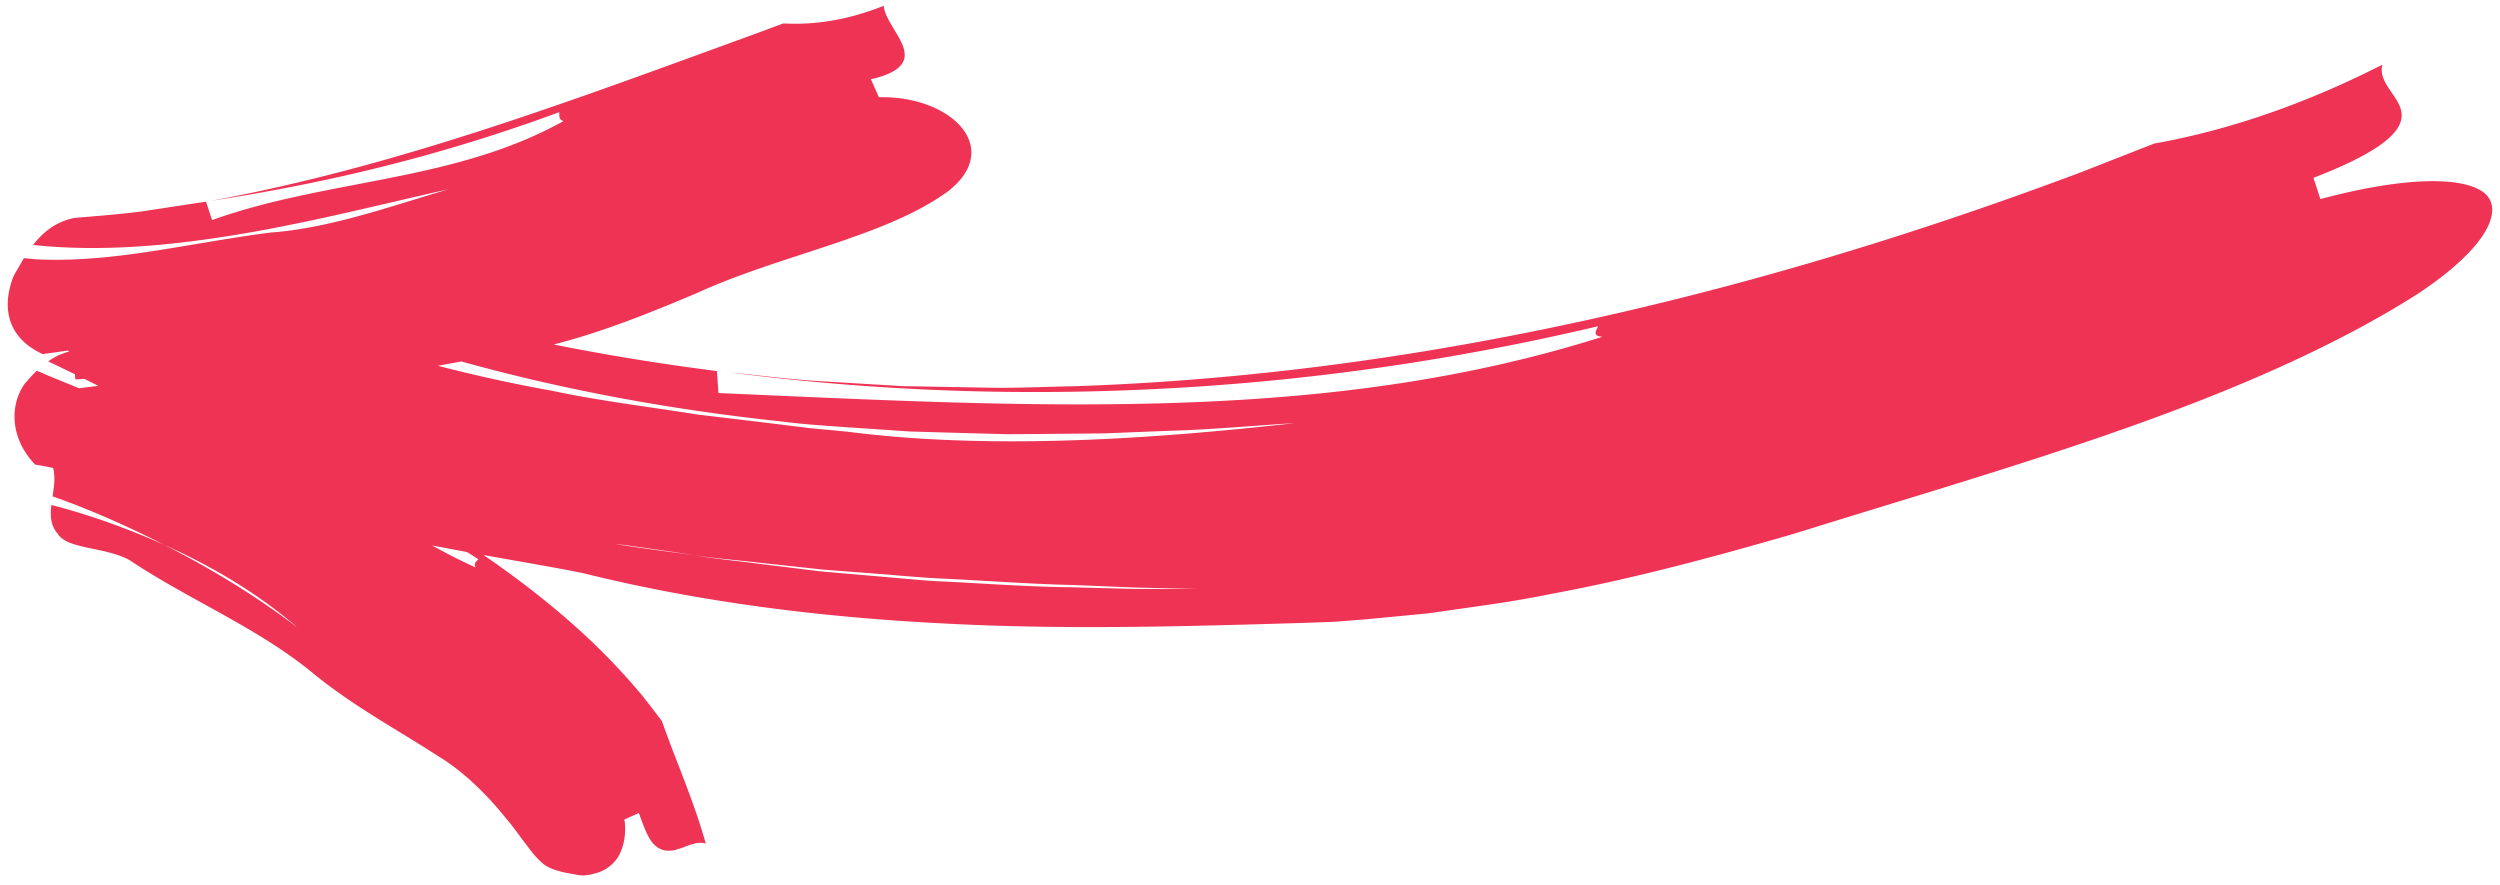          <svg
            xmlns="http://www.w3.org/2000/svg"
            width="100%"
            height="100%"
            viewBox="0 0 161 57"
            fill-rule="evenodd"
            stroke-linejoin="round"
            stroke-miterlimit="2"
          >
            <path d="M4.434 22.649l-.048-.075-1.642.23C.166 21.601.223 19.405.888 17.748l.65-1.124.82.078c4.99.234 9.648-1.027 15.052-1.724 3.864-.28 7.907-1.747 11.514-2.802-4.379.984-8.817 2.118-13.311 2.877-4.487.754-9.033 1.198-13.483.722.653-.84 1.491-1.508 2.653-1.739 1.438-.121 2.865-.234 4.279-.41l4.205-.639.39 1.185c7.476-2.674 15.563-2.435 22.642-6.38-.333-.068-.268-.359-.286-.567-7.388 2.718-14.605 4.513-22.428 5.709C25.63 10.708 36.698 6.528 48.443 2.251l1.999-.742c2.374.129 4.496-.355 6.47-1.134.144 1.635 3.441 3.743-.823 4.73l.509 1.157c4.637-.114 8.055 3.255 4.458 6.057-4.086 2.97-10.742 4.06-16.21 6.57-2.99 1.262-6.01 2.482-9.188 3.297 3.521.704 7.027 1.266 10.515 1.711l.093 1.415c9.817.426 19.321.925 28.783.654 9.451-.272 18.854-1.333 28.155-4.28-.715-.042-.377-.417-.287-.676-9.283 2.191-18.443 3.499-27.693 4.002s-18.595.215-28.261-1.031c1.873.185 3.746.433 5.608.554l5.577.333 5.544.099c1.846.034 3.678-.064 5.515-.094 7.334-.248 14.592-.981 21.798-2.132 14.415-2.31 28.63-6.262 42.888-11.6l4.838-1.895c5.13-.919 10.041-2.712 14.692-5.079-.286 1.146 1.027 1.966 1.223 3.013.191 1.036-.74 2.378-5.659 4.272l.445 1.368c5.112-1.364 8.91-1.505 10.428-.489 1.488 1.007.494 3.521-4.177 6.606-5.293 3.371-11.822 6.179-18.783 8.639-6.962 2.466-14.345 4.602-21.378 6.802-5.145 1.486-10.321 2.889-15.592 3.863a70.32 70.32 0 0 1-3.961.688l-3.984.57-4.018.385-2.015.158-2.028.074c-7.442.219-15.214.455-23.065.04-7.845-.391-15.757-1.363-23.334-3.252-1.808-.364-4.069-.745-6.386-1.16a65.7 65.7 0 0 1 2.997 2.178c2.323 1.806 4.669 3.861 6.957 6.558.391.443 1.159 1.462 1.536 1.962.901 2.571 2.011 5.019 2.825 7.884-.728-.237-1.56.437-2.324.458-.379.02-.721-.095-1.052-.448s-.577-.974-.935-1.979l-.931.418c.149 1.007-.075 1.886-.443 2.469-.419.596-.968.909-1.551 1.027-.293.089-.593.123-.891.094-.299-.043-.596-.109-.873-.155-.572-.128-.985-.252-1.375-.505-.354-.276-.712-.66-1.078-1.17-.423-.52-.835-1.158-1.433-1.859-1.128-1.397-2.667-2.99-4.459-4.048-2.555-1.659-5.284-3.109-7.881-5.215-3.587-2.98-8.036-4.767-11.876-7.336-.714-.406-1.738-.604-2.63-.788-.901-.199-1.666-.384-1.992-.902-.476-.533-.506-1.176-.422-1.867 2.358.601 4.864 1.495 7.278 2.57 2.943 1.501 5.842 3.246 8.564 5.317-2.601-2.242-5.54-3.96-8.564-5.317-2.388-1.207-4.834-2.302-7.201-3.125.09-.59.188-1.205.04-1.827l-.439-.093-.726-.125c-1.611-1.701-1.643-3.786-.69-5.182.245-.281.497-.574.803-.865l.717.312 1.996.817 1.251-.152-.907-.451-.582.032-.021-.329-1.723-.831c.383-.269.816-.492 1.293-.613l.037-.009zm40.277 13.1c-6.965-1.044-6.366-.832 0 0 1.358.249 2.706.364 4.06.546l4.061.5 4.049.352c1.35.115 2.704.259 4.048.309 2.691.137 5.394.337 8.076.365l4.033.107 4.022-.001-3.959-.089-3.988-.163c-2.658-.059-5.348-.259-8.041-.396-1.344-.048-2.7-.175-4.057-.287l-4.077-.316-4.106-.446c-1.371-.163-2.74-.254-4.121-.481zM28.204 23.556c2.422.628 4.863 1.165 7.33 1.605 3.063.656 6.162 1.019 9.329 1.527l4.794.575 2.44.303 2.466.234c9.304 1.199 19.765.466 28.822-.551-2.709.162-5.418.424-8.165.497l-4.118.164-4.144.039-2.075.014-2.084-.056-4.168-.117-4.18-.284c-1.392-.094-2.783-.187-4.178-.369-6.919-.739-13.829-1.986-20.566-3.859l-1.503.278zm-.377 11.57c.903.503 1.833.98 2.804 1.42-.152-.286.064-.399.181-.529l-.725-.463-2.26-.428z" fill="#e35" />
          </svg>
